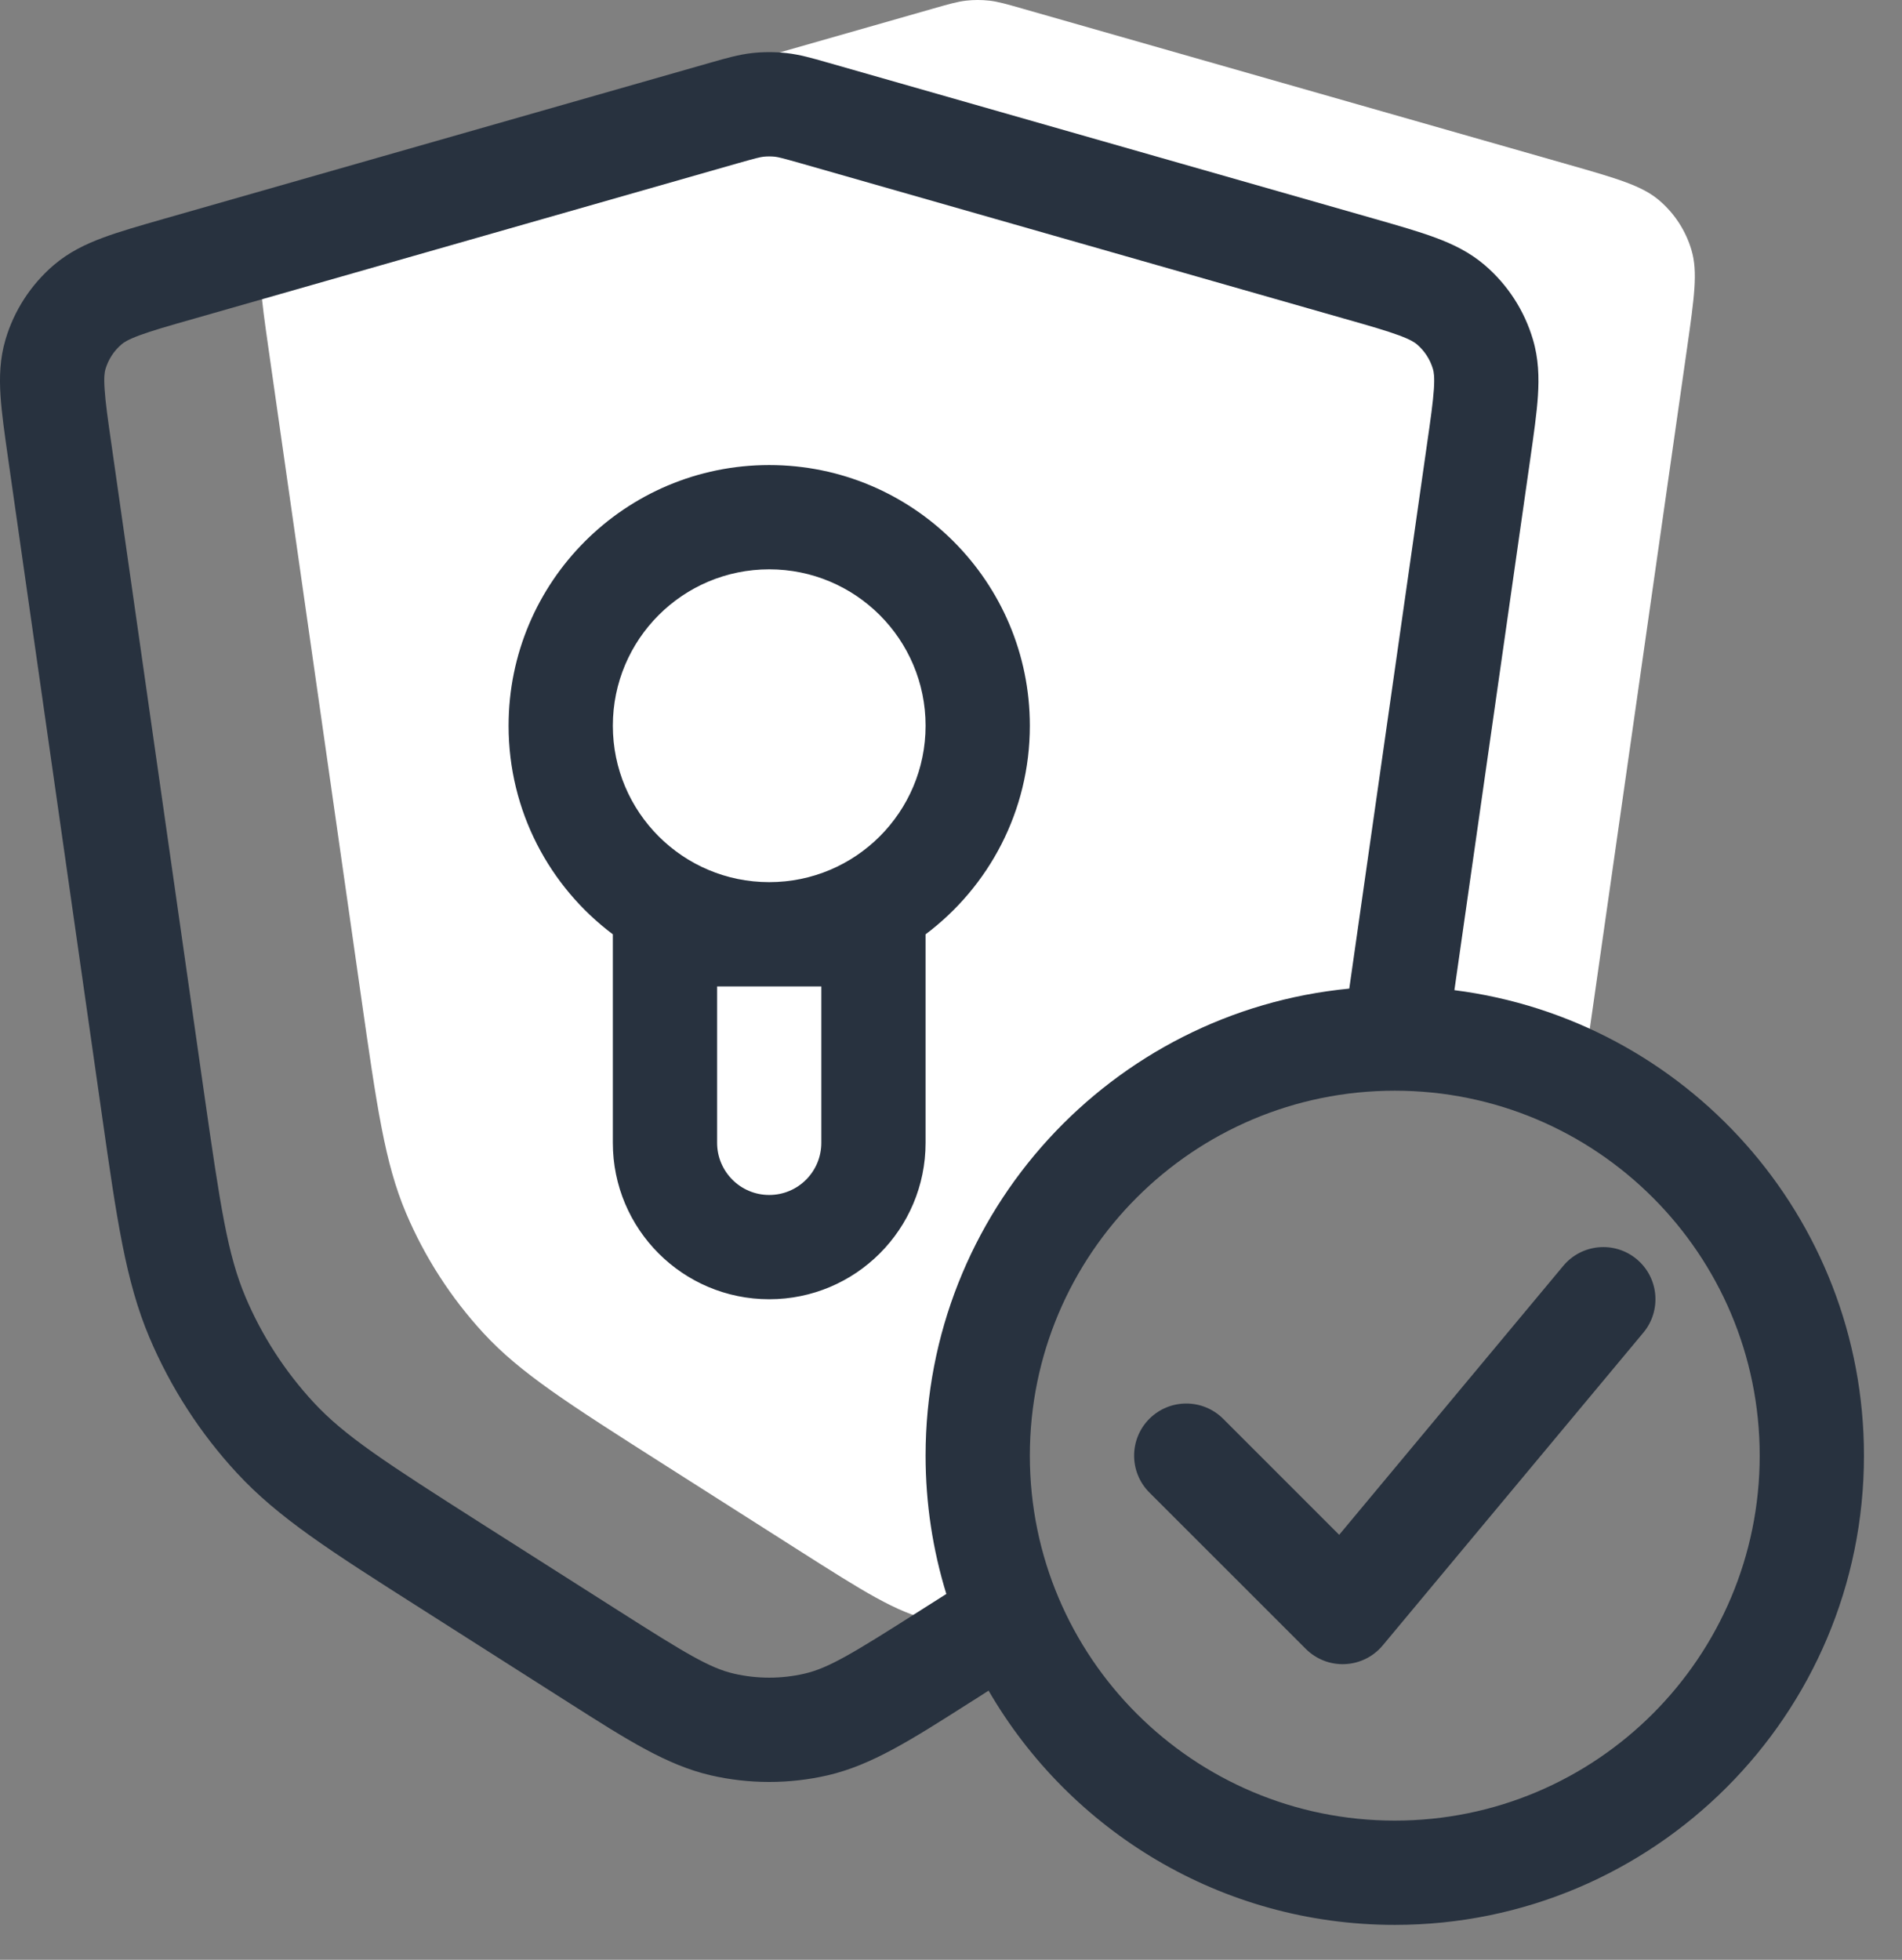 <svg xmlns="http://www.w3.org/2000/svg" xmlns:xlink="http://www.w3.org/1999/xlink" width="100%" height="100%" version="1.1" viewBox="0 0 33 34" xml:space="preserve" style="fill-rule:evenodd;clip-rule:evenodd;stroke-linejoin:round;stroke-miterlimit:2"><rect x="0" y="0" width="33" height="34" fill="#808080" stroke="none"/><path d="M4.581,4.337c-0.113,0.379 -0.049,0.822 0.077,1.707l1.604,11.224c0.277,1.939 0.415,2.909 0.782,3.775c0.325,0.768 0.781,1.474 1.346,2.087c0.638,0.691 1.465,1.217 3.117,2.269l2.349,1.495c1.126,0.716 1.69,1.075 2.295,1.214c0.465,0.108 0.947,0.121 1.416,0.042c-0.388,-0.887 -0.603,-1.867 -0.603,-2.897c0,-3.996 3.24,-7.236 7.236,-7.236c1.166,0 2.268,0.276 3.243,0.766c0.069,-0.432 0.14,-0.929 0.223,-1.514l0,-0.001l1.604,-11.224c0.126,-0.885 0.19,-1.328 0.077,-1.707c-0.099,-0.334 -0.292,-0.632 -0.557,-0.859c-0.3,-0.257 -0.73,-0.38 -1.59,-0.626l-9.441,-2.697c-0.296,-0.085 -0.444,-0.127 -0.594,-0.144c-0.134,-0.015 -0.268,-0.015 -0.402,0c-0.15,0.017 -0.298,0.059 -0.594,0.144l-9.441,2.697c-0.86,0.246 -1.29,0.369 -1.59,0.626c-0.265,0.227 -0.458,0.525 -0.557,0.859Z" style="fill:#fff"/><path d="M13.246,2.719c0.066,-0.007 0.134,-0.007 0.201,0c0.057,0.007 0.122,0.022 0.446,0.114l9.44,2.698c0.444,0.126 0.727,0.208 0.94,0.287c0.202,0.075 0.274,0.124 0.311,0.156c0.132,0.113 0.229,0.262 0.278,0.429c0.014,0.047 0.03,0.133 0.016,0.348c-0.015,0.226 -0.056,0.518 -0.122,0.974l-1.346,9.426c-4.125,0.397 -7.351,3.873 -7.351,8.102c0,0.835 0.126,1.641 0.36,2.4l-0.451,0.286c-1.183,0.753 -1.594,1.001 -2.012,1.097c-0.401,0.092 -0.818,0.092 -1.22,0c-0.417,-0.096 -0.829,-0.344 -2.012,-1.097l-2.349,-1.494c-1.693,-1.078 -2.398,-1.535 -2.938,-2.12c-0.495,-0.536 -0.894,-1.153 -1.178,-1.825c-0.31,-0.733 -0.436,-1.564 -0.72,-3.551l-1.603,-11.224c-0.066,-0.456 -0.107,-0.748 -0.121,-0.974c-0.015,-0.215 0.001,-0.301 0.015,-0.348c0.05,-0.167 0.146,-0.316 0.279,-0.429c0.036,-0.032 0.109,-0.081 0.31,-0.156c0.213,-0.079 0.496,-0.161 0.94,-0.287l9.44,-2.698c0.324,-0.092 0.389,-0.107 0.447,-0.114Zm13.306,5.231l-1.318,9.228c4.007,0.508 7.106,3.93 7.106,8.075c0,4.496 -3.644,8.141 -8.14,8.141c-3.01,0 -5.639,-1.634 -7.048,-4.064l-0.212,0.136l-0.135,0.085c-0.996,0.634 -1.683,1.072 -2.443,1.248c-0.668,0.154 -1.364,0.154 -2.032,0c-0.76,-0.176 -1.447,-0.614 -2.443,-1.248l-0.134,-0.085l-2.466,-1.57l0,0c-1.541,-0.98 -2.461,-1.565 -3.179,-2.344c-0.637,-0.689 -1.149,-1.483 -1.515,-2.347c-0.413,-0.976 -0.567,-2.054 -0.825,-3.863l-1.628,-11.392c-0.059,-0.416 -0.111,-0.778 -0.131,-1.081c-0.021,-0.323 -0.012,-0.648 0.087,-0.98c0.148,-0.501 0.439,-0.949 0.835,-1.289c0.264,-0.226 0.557,-0.366 0.86,-0.478c0.285,-0.106 0.636,-0.206 1.04,-0.322l0.031,-0.009l9.44,-2.697l0.05,-0.014c0.247,-0.071 0.465,-0.133 0.693,-0.159c0.2,-0.022 0.402,-0.022 0.603,0c0.227,0.026 0.445,0.088 0.692,0.159l0.05,0.014l9.471,2.706c0.404,0.116 0.755,0.216 1.04,0.322c0.304,0.112 0.596,0.252 0.86,0.478c0.397,0.34 0.687,0.788 0.835,1.289c0.099,0.332 0.108,0.657 0.087,0.98c-0.02,0.303 -0.072,0.665 -0.131,1.08l0,0.001Zm-2.352,10.972c-3.497,0 -6.332,2.835 -6.332,6.331c0,3.497 2.835,6.332 6.332,6.332c3.497,0 6.331,-2.835 6.331,-6.332c0,-3.496 -2.834,-6.331 -6.331,-6.331Zm4.313,4.197c0.319,-0.384 0.268,-0.954 -0.116,-1.274c-0.384,-0.32 -0.954,-0.268 -1.274,0.116l-3.888,4.666l-2.013,-2.013c-0.354,-0.353 -0.926,-0.353 -1.28,0c-0.353,0.353 -0.353,0.926 0,1.279l2.714,2.713c0.18,0.18 0.427,0.276 0.68,0.264c0.254,-0.011 0.492,-0.129 0.654,-0.324l4.523,-5.427Zm-19.689,-10.529c0,-2.497 2.024,-4.522 4.522,-4.522c2.498,0 4.522,2.025 4.522,4.522c0,1.48 -0.71,2.794 -1.809,3.619l0,3.617c0,1.499 -1.214,2.714 -2.713,2.714c-1.499,0 -2.713,-1.215 -2.713,-2.714l0,-3.617c-1.099,-0.825 -1.809,-2.139 -1.809,-3.619Zm5.426,4.523l-1.808,0l0,2.713c0,0.5 0.405,0.905 0.904,0.905c0.5,0 0.904,-0.405 0.904,-0.905l0,-2.713Zm-0.904,-1.809c1.499,0 2.713,-1.215 2.713,-2.714c0,-1.498 -1.214,-2.713 -2.713,-2.713c-1.499,0 -2.713,1.215 -2.713,2.713c0,1.499 1.214,2.714 2.713,2.714Z" style="fill:#28323f"/></svg>